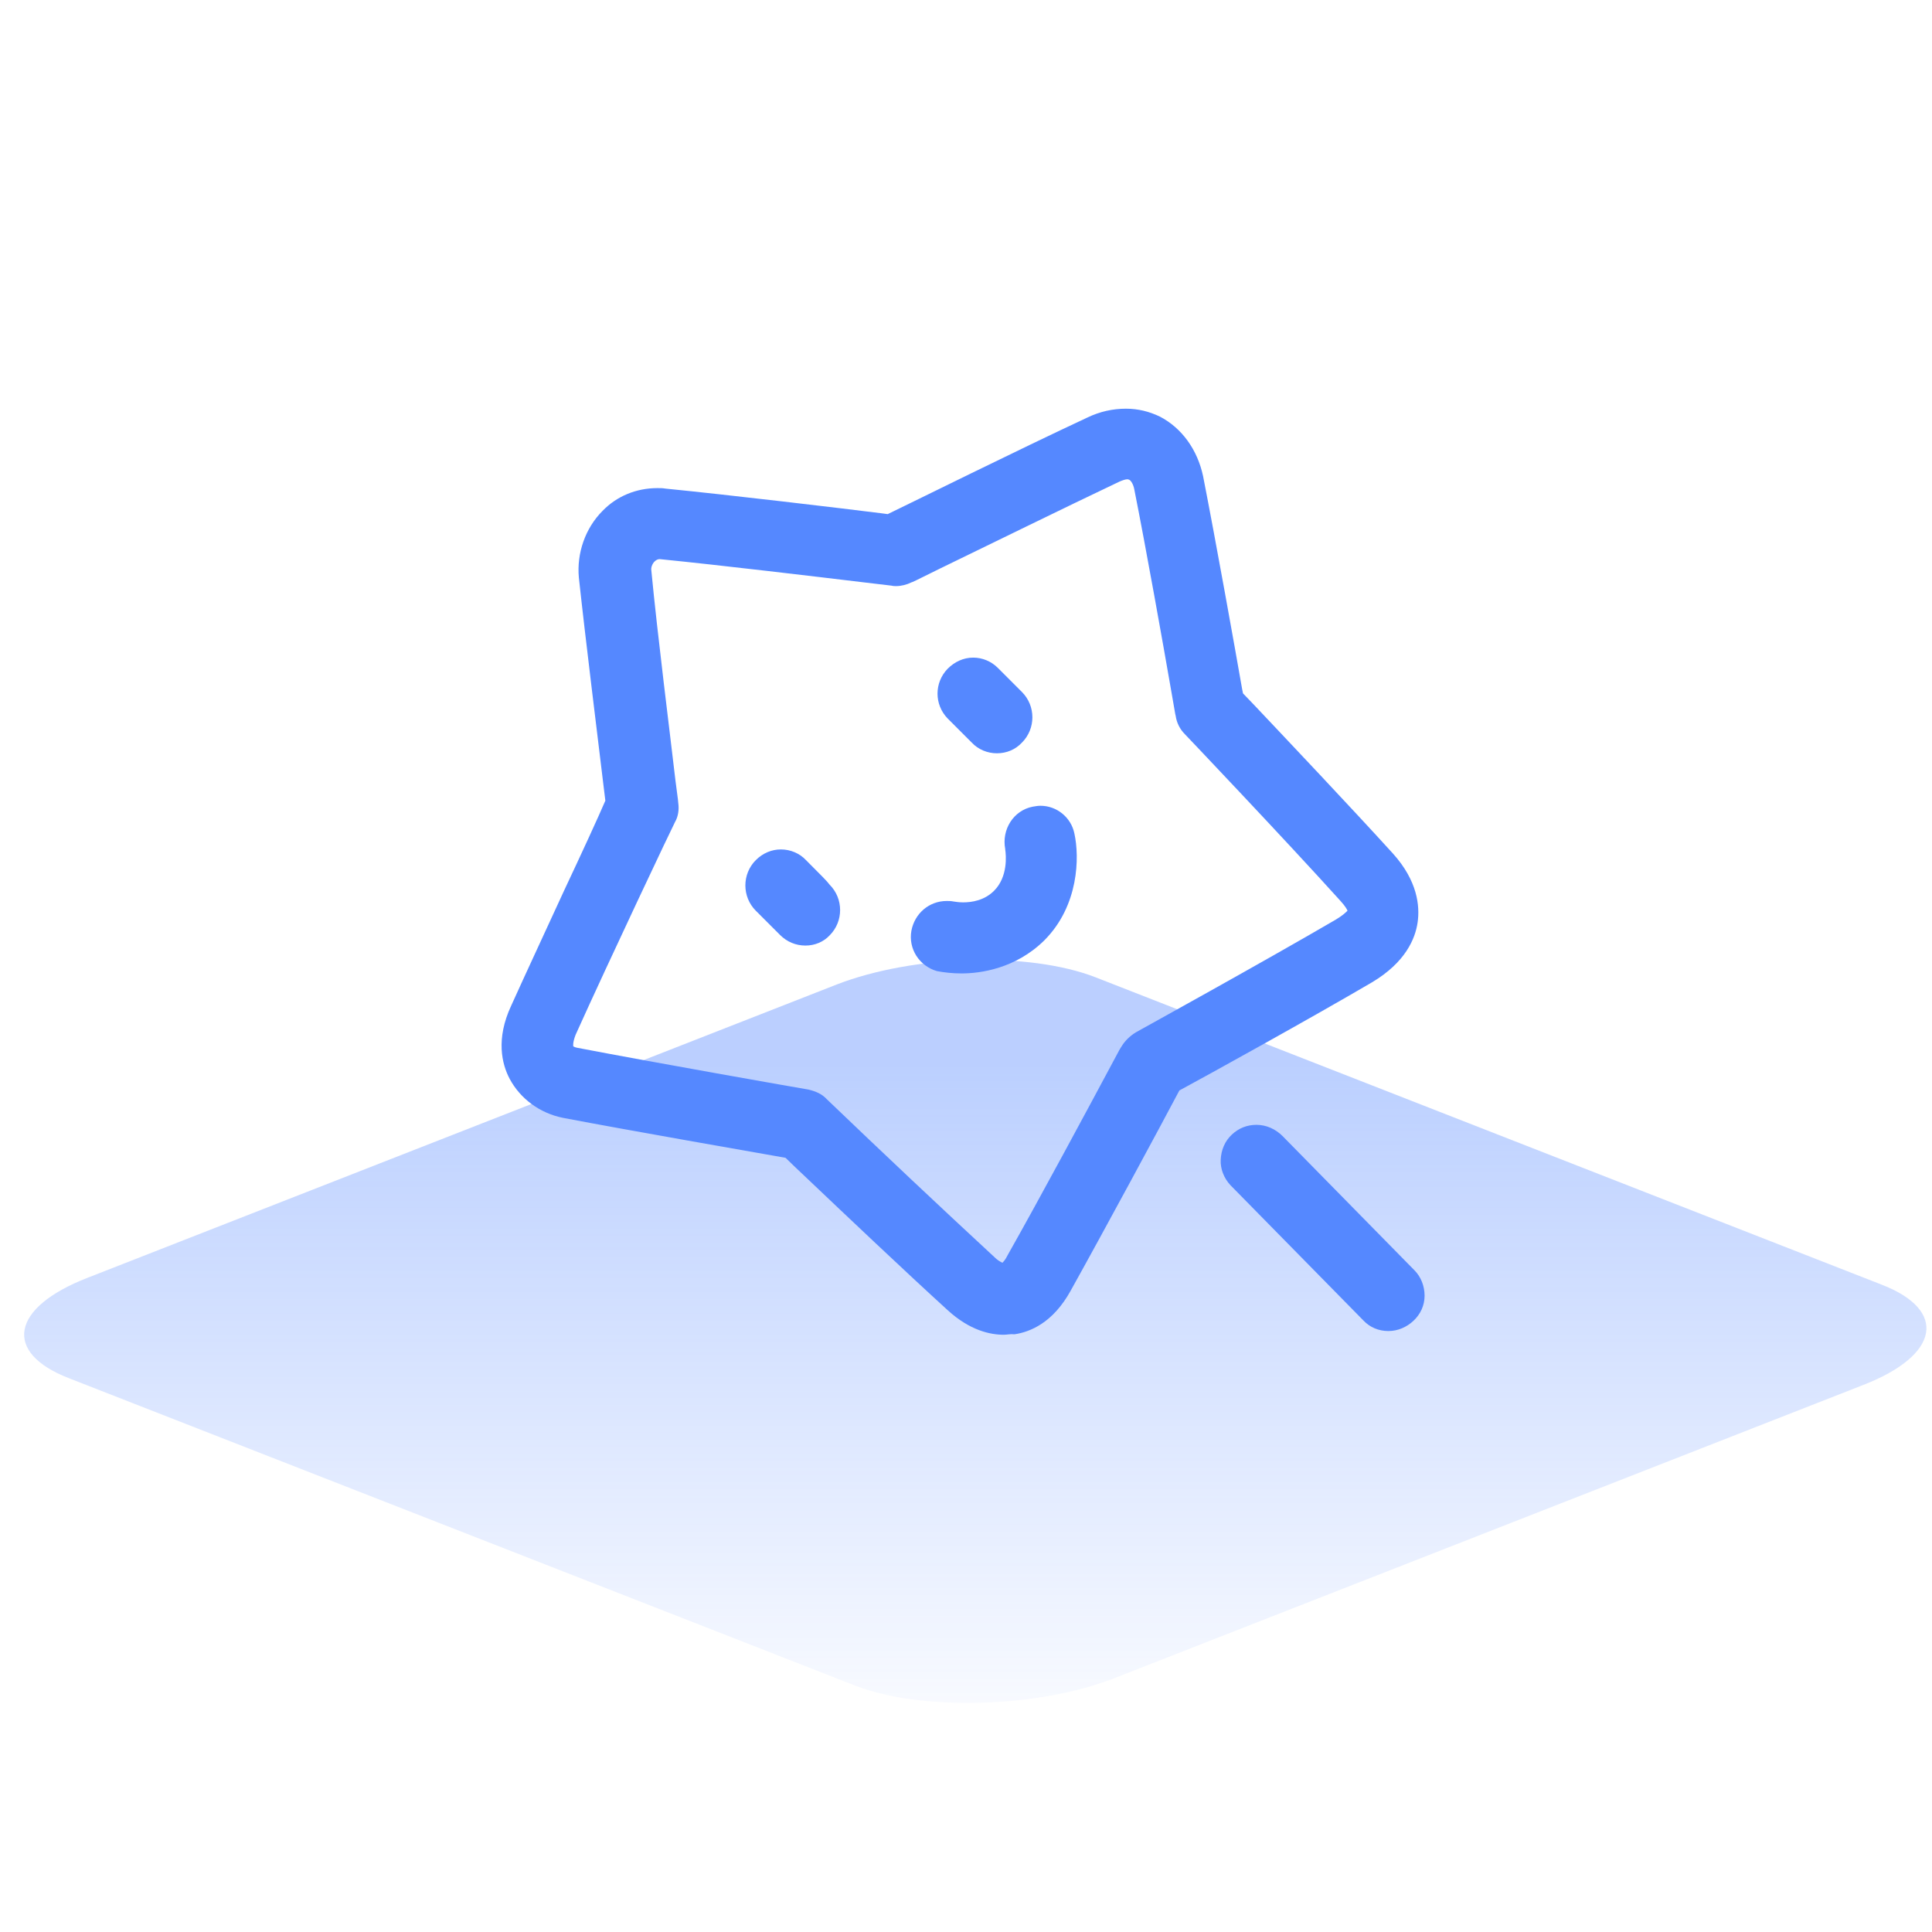 <?xml version="1.0" encoding="UTF-8"?>
<svg width="104px" height="104px" viewBox="0 0 104 104" version="1.1" xmlns="http://www.w3.org/2000/svg" xmlns:xlink="http://www.w3.org/1999/xlink">
    <title>编组</title>
    <defs>
        <linearGradient x1="49.997%" y1="100.286%" x2="49.997%" y2="14.58%" id="linearGradient-1">
            <stop stop-color="#5588FF" stop-opacity="0.039" offset="0%"></stop>
            <stop stop-color="#5588FF" stop-opacity="0.4" offset="100%"></stop>
        </linearGradient>
    </defs>
    <g id="页面-1" stroke="none" stroke-width="1" fill="none" fill-rule="evenodd">
        <g id="解决方案-前装" transform="translate(-451, -2216)">
            <g id="3" transform="translate(0, 1920)">
                <g id="编组" transform="translate(451, 296)">
                    <rect id="矩形" fill-opacity="0" fill="#FFFFFF" x="0" y="0" width="104" height="104"></rect>
                    <path d="M46.025,90.733 L3.713,74.19 C0.138,72.806 0.588,70.383 4.716,68.783 L45.045,52.994 C49.173,51.394 55.401,51.217 58.975,52.609 L101.287,69.152 C104.862,70.537 104.413,72.959 100.284,74.559 L59.956,90.349 C55.827,91.948 49.588,92.118 46.025,90.733 Z" id="路径" fill="url(#linearGradient-1)" fill-rule="nonzero"></path>
                    <g id="gexinghua-2" transform="translate(27, 22)" fill="#5588FF" fill-rule="nonzero">
                        <path d="M27.036,49.85 C26.311,49.85 25.211,49.625 24.011,48.525 C21.786,46.5 18.436,43.325 16.436,41.425 C15.961,40.975 15.561,40.6 15.286,40.325 C13.311,39.975 6.986,38.875 3.311,38.175 C2.061,37.925 1.011,37.15 0.436,36.075 C0.011,35.275 -0.314,33.925 0.511,32.15 C1.311,30.375 2.411,28.025 3.361,25.95 C4.361,23.825 5.211,21.975 5.586,21.1 L5.461,20.075 C5.161,17.575 4.511,12.35 4.161,9.1 C4.036,7.775 4.511,6.425 5.436,5.5 C6.211,4.7 7.261,4.275 8.386,4.275 C8.536,4.275 8.686,4.275 8.811,4.3 C12.336,4.65 18.211,5.35 20.411,5.625 L20.786,5.675 C22.036,5.075 27.886,2.175 31.536,0.475 C32.211,0.15 32.911,0 33.611,0 C34.261,0 34.861,0.15 35.436,0.425 C36.636,1.05 37.461,2.225 37.761,3.625 C38.461,7.2 39.486,12.925 39.861,15.075 L39.911,15.325 L40.511,15.95 C42.211,17.75 45.761,21.5 47.986,23.95 C49.311,25.425 49.436,26.775 49.311,27.65 C49.186,28.525 48.661,29.8 46.861,30.875 C43.536,32.825 38.061,35.85 36.486,36.7 C35.536,38.5 32.461,44.2 30.636,47.475 C29.686,49.2 28.461,49.7 27.611,49.825 C27.386,49.8 27.211,49.85 27.036,49.85 Z M3.861,34.325 C3.861,34.325 3.936,34.375 4.061,34.4 C8.361,35.225 16.336,36.625 16.511,36.65 C16.936,36.75 17.261,36.9 17.511,37.175 C20.511,40.05 23.561,42.925 26.561,45.7 C26.686,45.825 26.811,45.9 26.961,45.975 C27.086,45.85 27.161,45.725 27.236,45.575 C28.961,42.525 31.661,37.5 32.811,35.35 C33.261,34.5 33.336,34.375 33.361,34.35 C33.536,34.05 33.811,33.775 34.136,33.575 C34.311,33.475 41.061,29.75 44.911,27.5 C45.286,27.275 45.461,27.1 45.536,27.025 C45.511,26.95 45.411,26.775 45.161,26.5 C42.161,23.175 36.811,17.55 36.786,17.525 C36.514,17.256 36.338,16.904 36.286,16.525 C36.261,16.475 36.236,16.225 36.036,15.125 C35.611,12.675 34.711,7.625 34.061,4.35 C34.011,4.075 33.886,3.875 33.786,3.825 C33.761,3.825 33.736,3.8 33.686,3.8 C33.586,3.8 33.436,3.85 33.261,3.925 C30.361,5.3 25.986,7.45 23.611,8.6 C22.261,9.275 22.086,9.35 22.061,9.35 C21.811,9.475 21.511,9.55 21.236,9.55 C21.161,9.55 21.086,9.55 20.986,9.525 C20.961,9.525 20.786,9.5 19.511,9.35 C17.011,9.05 11.786,8.425 8.536,8.1 L8.486,8.1 C8.411,8.1 8.311,8.15 8.236,8.225 C8.111,8.35 8.036,8.55 8.061,8.7 C8.386,12.125 9.086,17.65 9.361,20.025 C9.511,21.125 9.511,21.2 9.511,21.225 C9.561,21.575 9.511,21.95 9.336,22.25 C9.236,22.425 5.811,29.65 3.986,33.7 C3.811,34.15 3.861,34.325 3.861,34.325 Z M47.736,49.65 C47.211,49.65 46.736,49.45 46.386,49.075 L39.236,41.8 C38.886,41.425 38.686,40.925 38.711,40.425 C38.736,39.9 38.936,39.425 39.311,39.075 C39.686,38.725 40.136,38.55 40.636,38.55 C41.161,38.55 41.661,38.775 42.036,39.15 L49.136,46.375 C49.486,46.725 49.686,47.225 49.686,47.75 C49.686,48.275 49.461,48.75 49.086,49.1 C48.711,49.45 48.236,49.65 47.736,49.65 L47.736,49.65 Z M24.761,30.4 C24.286,30.4 23.836,30.35 23.436,30.275 C22.486,30 21.886,29.075 22.061,28.1 C22.236,27.175 23.011,26.5 23.961,26.5 C24.086,26.5 24.186,26.5 24.311,26.525 C24.361,26.525 24.561,26.575 24.836,26.575 C25.311,26.575 25.986,26.475 26.511,25.95 C27.261,25.2 27.161,24.05 27.111,23.725 L27.111,23.7 C26.911,22.65 27.561,21.625 28.586,21.425 C28.736,21.4 28.861,21.375 29.011,21.375 C29.886,21.375 30.661,22 30.836,22.875 C31.111,24.125 31.086,26.75 29.211,28.625 C27.661,30.15 25.761,30.4 24.761,30.4 L24.761,30.4 Z M16.361,28.9 C15.836,28.9 15.361,28.7 14.986,28.325 L13.686,27.025 C12.936,26.275 12.936,25.05 13.686,24.3 C14.061,23.925 14.536,23.725 15.036,23.725 C15.536,23.725 16.036,23.925 16.386,24.3 C17.211,25.125 17.536,25.45 17.661,25.625 C18.411,26.375 18.411,27.6 17.661,28.35 C17.336,28.7 16.861,28.9 16.361,28.9 Z M26.661,18.55 C26.161,18.55 25.661,18.35 25.311,17.975 L24.011,16.675 C23.286,15.925 23.286,14.75 24.011,14 C24.386,13.625 24.861,13.4 25.386,13.4 C25.886,13.4 26.361,13.6 26.711,13.95 L28.011,15.25 C28.761,16 28.761,17.225 28.011,17.975 C27.661,18.35 27.186,18.55 26.661,18.55 L26.661,18.55 Z" id="形状"></path>
                    </g>
                </g>
            </g>
        </g>
    </g>
</svg>